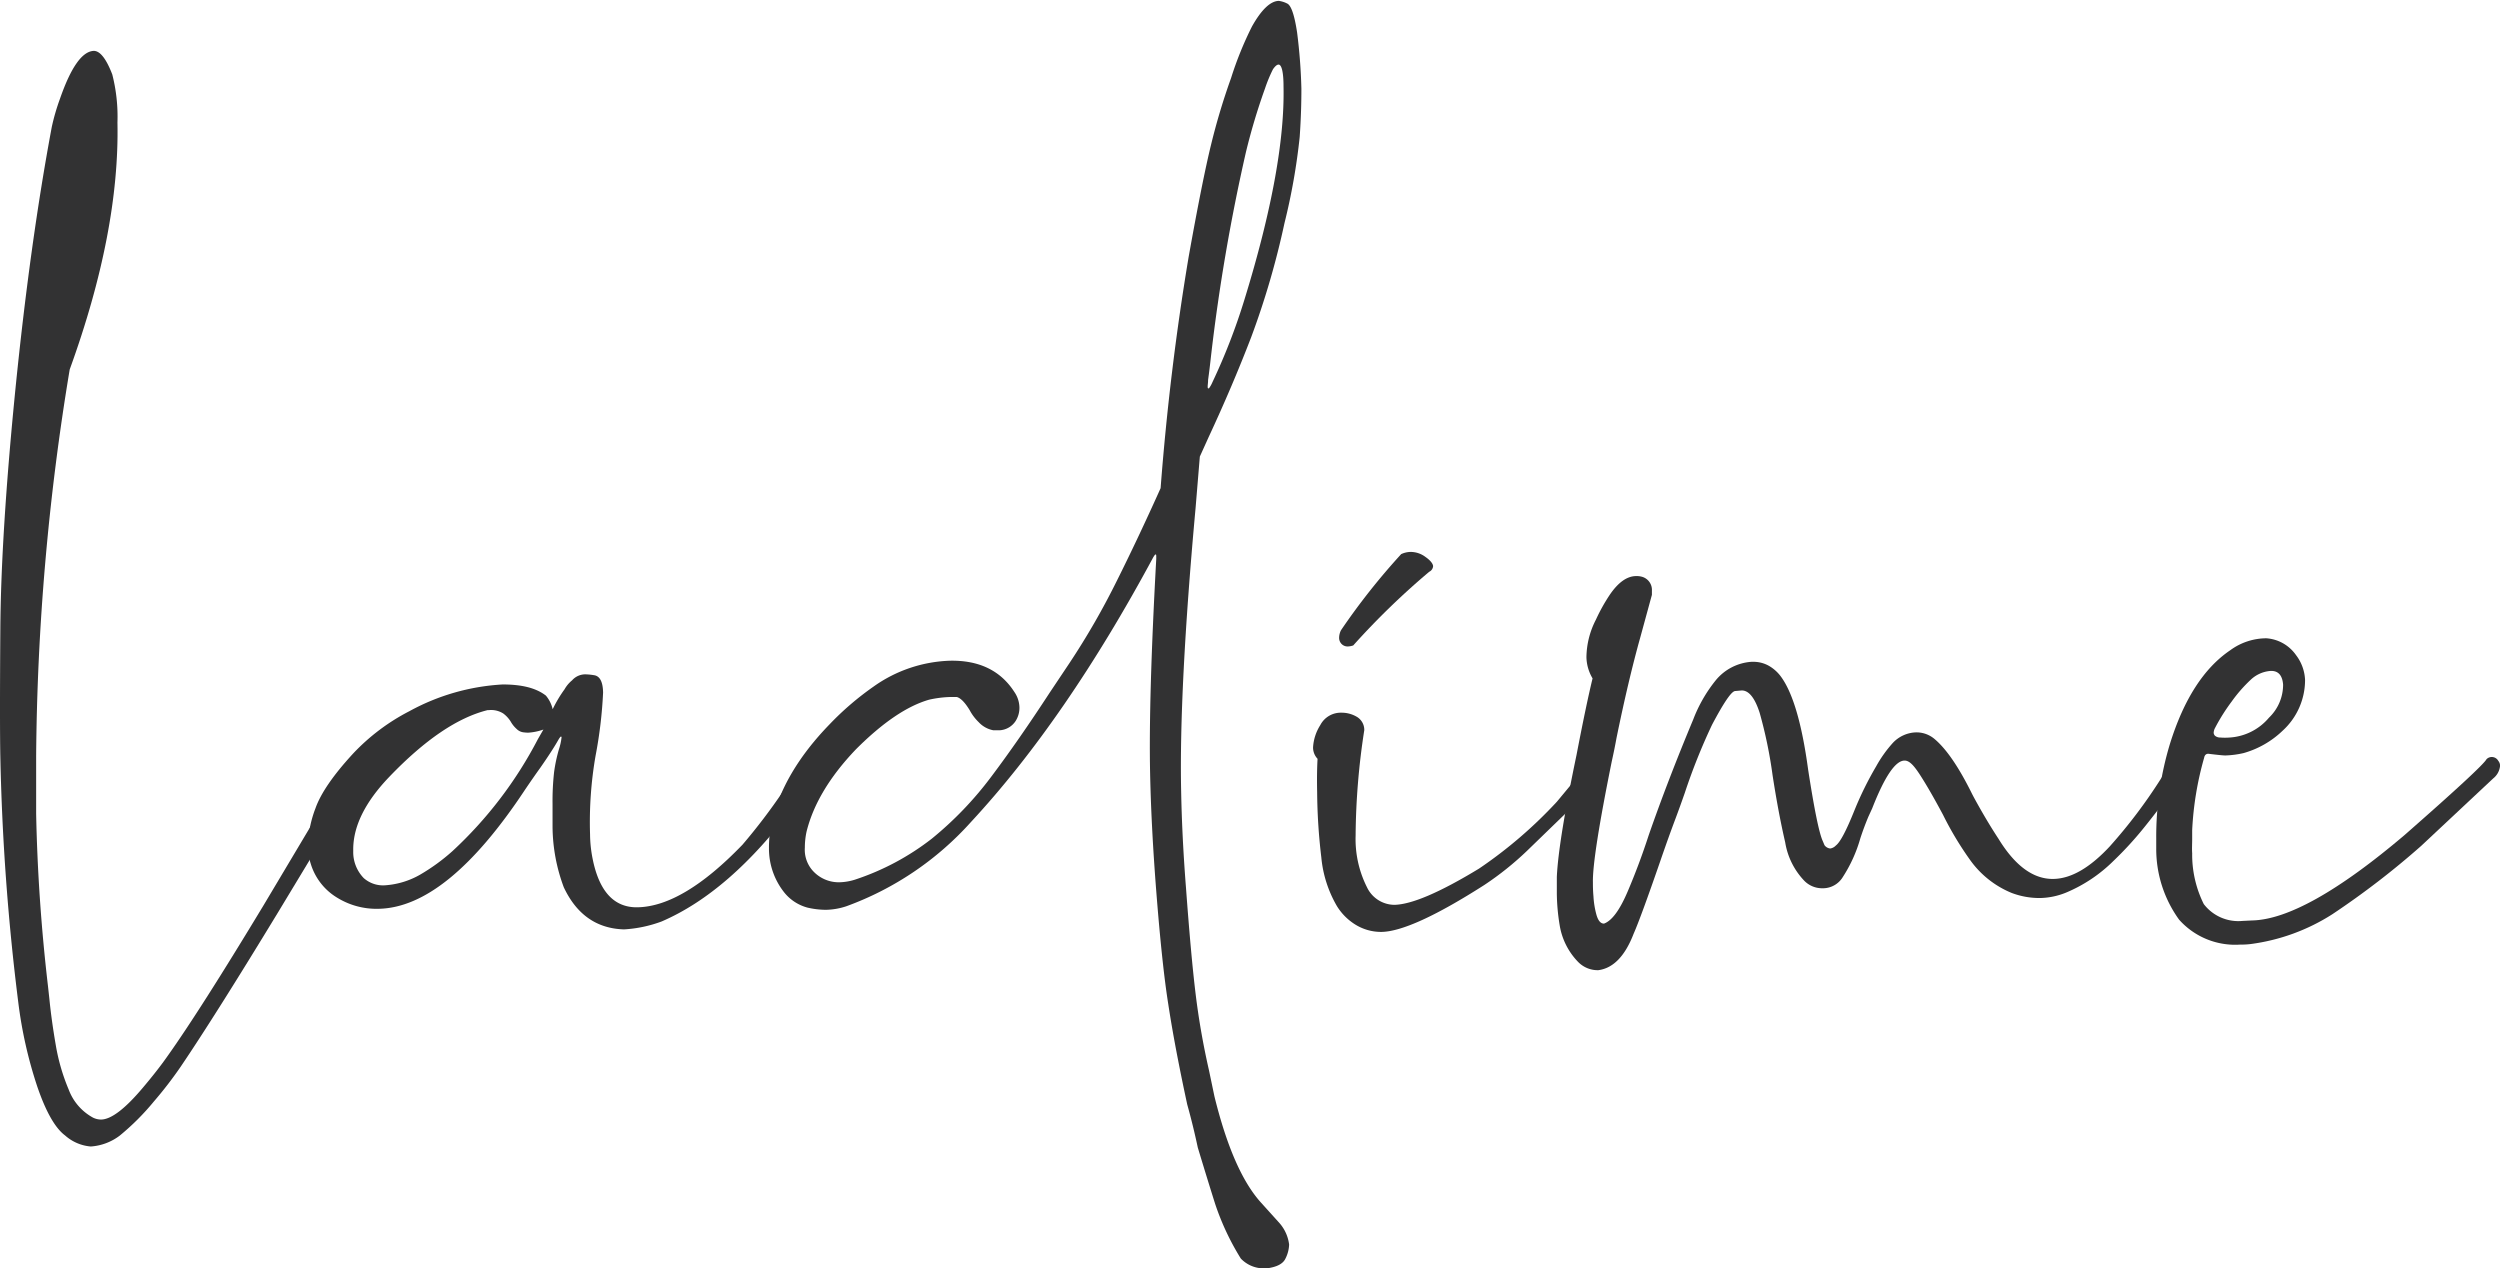<svg id="Layer_1" data-name="Layer 1" xmlns="http://www.w3.org/2000/svg" viewBox="0 0 366.53 185.91"><defs><style>.cls-1{fill:#323233;}.cls-2{fill:none;stroke:#323233;stroke-miterlimit:10;stroke-width:4px;}</style></defs><path class="cls-1" d="M84.31,200.13a6.45,6.45,0,0,1-3.77-1.62c-1.46-1.09-2.82-3.49-4.08-7.18A63.83,63.83,0,0,1,73.68,179a343.38,343.38,0,0,1-2.63-36q-.1-4.8,0-18.78t2.23-35.32q2.15-21.33,5.31-38.24a31.45,31.45,0,0,1,1.21-4.16q2.4-6.9,4.95-7,1.38,0,2.71,3.45A25,25,0,0,1,88.22,50q.33,16-7,36.21a361.16,361.16,0,0,0-4.92,56.72c0,2.79,0,5.58,0,8.4q.25,12.61,1.74,25.33l.2,1.83q.31,3.13.93,6.73a29.26,29.26,0,0,0,1.9,6.56,7.77,7.77,0,0,0,3.59,4.13,2.74,2.74,0,0,0,1.13.27q2.22,0,6.13-4.64,2.2-2.6,3.59-4.59,4.83-6.78,14.16-22.23l8.68-14.56c.49-.7,1-1.06,1.4-1.07.64,0,1,.37,1,1.15a5.09,5.09,0,0,1-.07.8l-8.89,14.72q-9.21,15.15-14.32,22.7a58.42,58.42,0,0,1-3.91,5.07,35.87,35.87,0,0,1-5,5A7.88,7.88,0,0,1,84.31,200.13Z" transform="translate(-71 -32.04)"/><path class="cls-1" d="M162.48,168.3q-6-.18-8.82-6.17a25.79,25.79,0,0,1-1.65-8.91V149.9a38.19,38.19,0,0,1,.23-4.69,23.09,23.09,0,0,1,.71-3.33,8.33,8.33,0,0,0,.38-1.73q0-.12-.09-.12c-.05,0-.16.13-.32.38q-.85,1.53-2.71,4.2c-.57.79-1.32,1.86-2.24,3.22q-11.41,17.25-21.45,17.45a11,11,0,0,1-6.09-1.63,8.77,8.77,0,0,1-3.86-4.93,9.11,9.11,0,0,1-.43-2.63,16.59,16.59,0,0,1,1.11-5.54q1.17-3.31,5.54-8.05a30.43,30.43,0,0,1,8.23-6.19,32.12,32.12,0,0,1,13.67-3.92c2.75,0,4.87.49,6.34,1.63a4.77,4.77,0,0,1,1,2,18.66,18.66,0,0,1,1.74-2.92,4.63,4.63,0,0,1,1.1-1.31,2.58,2.58,0,0,1,2.07-.88,9,9,0,0,1,1.26.14c.78.18,1.19,1,1.22,2.52a65,65,0,0,1-1.1,9.26,56.74,56.74,0,0,0-.81,11.55,19,19,0,0,0,.37,3.54q1.44,7.25,6.62,7.14,6.65-.14,15.36-9.18a86.45,86.45,0,0,0,5.94-7.81,1.57,1.57,0,0,1,1.2-.57c.86,0,1.3.27,1.31.85a3,3,0,0,1-1,2Q178,162.83,168,167.14A18.93,18.93,0,0,1,162.48,168.3Zm-34.94-6.47a11.94,11.94,0,0,0,5.08-1.57,28.85,28.85,0,0,0,4.72-3.44,60.08,60.08,0,0,0,12.53-16.43l.8-1.39a8.29,8.29,0,0,1-2.24.46,6,6,0,0,1-.67-.05,1.7,1.7,0,0,1-1-.48,4.24,4.24,0,0,1-.88-1.09,4.34,4.34,0,0,0-1.09-1.19,3.32,3.32,0,0,0-2.08-.5h-.21q-6.62,1.64-14.42,9.78-5.4,5.63-5.29,10.85a5.47,5.47,0,0,0,1.54,4A4.27,4.27,0,0,0,127.54,161.83Z" transform="translate(-71 -32.04)"/><path class="cls-1" d="M256.71,218h-.37a4.65,4.65,0,0,1-3.42-1.44,37.8,37.8,0,0,1-3.76-8q-1.2-3.8-2.55-8.28-.69-3.24-1.55-6.32-1.84-8.52-2.77-14.65-.91-5.7-1.76-16.51-.75-9.56-.91-17.41-.23-10.86.9-31.4v-.29c0-.25,0-.38-.09-.37s-.16.12-.33.38q-12.83,23.84-26.73,38.83a45.41,45.41,0,0,1-18.29,12.37,10.08,10.08,0,0,1-3,.52,12.28,12.28,0,0,1-2.68-.32,6.54,6.54,0,0,1-3.35-2.14,10.32,10.32,0,0,1-2.31-6.56,17.37,17.37,0,0,1,.35-3.6q1.68-7.51,8.55-14.59a42.83,42.83,0,0,1,6.45-5.53,20.43,20.43,0,0,1,11.16-3.78q6.43-.13,9.46,4.57a4.14,4.14,0,0,1,.75,2.24,3.6,3.6,0,0,1-.54,2,3,3,0,0,1-2.4,1.39h-.87a3.9,3.9,0,0,1-2.16-1.19,7.08,7.08,0,0,1-1.33-1.77c-.69-1.13-1.32-1.77-1.88-1.92-.33,0-.68,0-1,0a16.23,16.23,0,0,0-3.05.39q-4.86,1.39-10.75,7.29-5.73,6-7.23,12.06a11.12,11.12,0,0,0-.25,2.34,4.61,4.61,0,0,0,1,3.2,5.12,5.12,0,0,0,4.14,1.88,8.2,8.2,0,0,0,2.2-.38,37.32,37.32,0,0,0,11.26-6,51.35,51.35,0,0,0,8.74-9.11q4-5.32,8.56-12.31l2.92-4.37a109.85,109.85,0,0,0,6.91-12q3.19-6.39,6.43-13.61,1.31-17.16,4.1-33.85,2-11.19,3.28-16.44a96.16,96.16,0,0,1,2.95-9.84,51,51,0,0,1,3.06-7.55c1.39-2.48,2.71-3.73,3.93-3.76a3.72,3.72,0,0,1,1.22.38c.59.25,1.08,1.67,1.47,4.25a80.51,80.51,0,0,1,.63,8.26c0,1.87-.05,4.22-.25,7.07a92,92,0,0,1-2.23,12.62,120.25,120.25,0,0,1-4.89,16.75q-2.76,7.18-6.24,14.65l-1.28,2.83-.63,7.62q-2.42,26.53-2.11,41.41.13,6.85.71,14.19.75,10.19,1.43,15.71T248.26,189l.79,3.78q2.69,10.93,6.75,15.49l2.78,3.08A5.88,5.88,0,0,1,260,214.5a4.89,4.89,0,0,1-.53,2.05C259.11,217.34,258.19,217.8,256.71,218ZM248.23,89a4.24,4.24,0,0,0,.53-.93A89.57,89.57,0,0,0,253.44,76q6-19.47,5.74-31.29c0-2.14-.29-3.21-.73-3.2-.23,0-.5.23-.82.69A21.23,21.23,0,0,0,256.47,45a90,90,0,0,0-2.81,9.38,278.56,278.56,0,0,0-5.11,29.85c-.14,1.29-.28,2.46-.43,3.52,0,.42-.06.73-.06.92s0,.3.09.3Z" transform="translate(-71 -32.04)"/><path class="cls-1" d="M273.56,168.67a7.18,7.18,0,0,1-4-1.17,8.34,8.34,0,0,1-2.56-2.63,17.36,17.36,0,0,1-2.28-7.14,85.24,85.24,0,0,1-.61-9.55q-.06-2.81.06-4.89a2.41,2.41,0,0,1-.66-1.66,6.81,6.81,0,0,1,1.06-3.28,3.38,3.38,0,0,1,3.1-1.82,4.35,4.35,0,0,1,2.18.56,2.23,2.23,0,0,1,1.17,2,104.77,104.77,0,0,0-1.27,15.45,15.69,15.69,0,0,0,1.67,7.59,4.49,4.49,0,0,0,4,2.57q3.8-.07,12.42-5.31a65.71,65.71,0,0,0,11.42-9.81L301.4,147a2.27,2.27,0,0,1,1.69-1.17,1,1,0,0,1,1.05.61,1.29,1.29,0,0,1,.1.41,2.48,2.48,0,0,1-.56,1.4l-8.81,8.54a44.87,44.87,0,0,1-6.25,5Q278,168.58,273.56,168.67Zm-5-41.85a1.23,1.23,0,0,1-.9-.4,1.28,1.28,0,0,1-.33-.87,2.55,2.55,0,0,1,.27-1.1,98.61,98.61,0,0,1,8.83-11.17,3.41,3.41,0,0,1,1.33-.32,3.62,3.62,0,0,1,2.25.75c.73.51,1.09,1,1.1,1.35a1,1,0,0,1-.57.81,110.7,110.7,0,0,0-11.14,10.8A2.73,2.73,0,0,1,268.59,126.82Z" transform="translate(-71 -32.04)"/><path class="cls-1" d="M305.33,174.28a4,4,0,0,1-2.91-1.16,10,10,0,0,1-2.75-5.41,30.33,30.33,0,0,1-.42-4.59c0-.81,0-1.64,0-2.51q.23-5.19,2.89-17.9,1.43-7.43,2.35-11.21a6.34,6.34,0,0,1-.9-3.11,12.27,12.27,0,0,1,1.39-5.5,26.2,26.2,0,0,1,2-3.6q1.86-2.76,3.87-2.79a2.87,2.87,0,0,1,.88.1,2,2,0,0,1,1.46,2.06l0,.59-1.71,6.26q-1.75,6.26-3.49,14.78c-.18,1-.41,2.14-.69,3.4q-2.83,14-2.76,17.69c0,.47,0,1.16.08,2.07a12.91,12.91,0,0,0,.43,2.68c.25.89.62,1.33,1.12,1.32h0c1.16-.42,2.31-2,3.45-4.67s2.18-5.45,3.09-8.26q2.81-8.07,6.54-17a21.18,21.18,0,0,1,3.29-5.73,7.43,7.43,0,0,1,5.23-2.72H328a4.6,4.6,0,0,1,2.29.56A5.73,5.73,0,0,1,332,131.1q2.7,3.5,4.09,13.75,1.35,8.75,2.14,10.48l.26.62a1.18,1.18,0,0,0,.85.49,1.44,1.44,0,0,0,.82-.44c.64-.48,1.55-2.22,2.74-5.19a49.06,49.06,0,0,1,3.17-6.42,18.29,18.29,0,0,1,2.47-3.46,4.87,4.87,0,0,1,3.23-1.51,4.08,4.08,0,0,1,2.74.87q2.67,2.16,5.64,8.19l.22.42q1.86,3.42,3.63,6.11,3.67,6,8.11,5.89c2.56-.06,5.3-1.64,8.21-4.77a74.94,74.94,0,0,0,7.45-9.85l1.41-2.16a1.33,1.33,0,0,1,.87-.48c.53,0,.9.32,1.11,1l.05.34a1.8,1.8,0,0,1-.4,1l-1.5,2.16q-1.5,2.16-3.78,5a51.33,51.33,0,0,1-4.7,5.15,21.85,21.85,0,0,1-6.93,4.62,10.63,10.63,0,0,1-3.74.79,11.48,11.48,0,0,1-4.24-.75,14,14,0,0,1-6.11-4.87,47.89,47.89,0,0,1-3.94-6.58c-1.25-2.34-2.35-4.26-3.3-5.74s-1.62-2.22-2.34-2.21q-2,0-4.74,7l-.56,1.22c-.46,1.1-.85,2.16-1.19,3.2a20.82,20.82,0,0,1-2.56,5.65,3.41,3.41,0,0,1-3,1.65,3.65,3.65,0,0,1-2.66-1.11,10.61,10.61,0,0,1-2.79-5.63q-1-4.32-1.85-9.84a66,66,0,0,0-1.89-9.13c-.71-2.22-1.6-3.31-2.65-3.29l-.92.08c-.56,0-1.69,1.7-3.41,4.94a88.09,88.09,0,0,0-4,10c-.45,1.29-.9,2.54-1.35,3.74-.66,1.75-1.41,3.83-2.25,6.28q-2.88,8.33-3.91,10.65C309.23,172.25,307.49,174,305.33,174.28Z" transform="translate(-71 -32.04)"/><path class="cls-1" d="M399.42,170.53a11,11,0,0,1-8.94-3.66,17.66,17.66,0,0,1-3.35-10.42V155a47,47,0,0,1,2-13.87q3.06-9.85,8.87-13.77a9,9,0,0,1,5.27-1.74,5.79,5.79,0,0,1,4.35,2.46,6.45,6.45,0,0,1,1.33,3.65,10.06,10.06,0,0,1-3.29,7.44,13.58,13.58,0,0,1-5.72,3.28,13.8,13.8,0,0,1-2.67.35c-.3,0-1.14-.08-2.51-.25-.33,0-.54.21-.61.6a46.67,46.67,0,0,0-1.75,10.61l0,1.29c0,.73-.05,1.43,0,2.09a16.27,16.27,0,0,0,1.7,7.45,6.38,6.38,0,0,0,5.65,2.47l1.42-.07q7.8-.16,22.39-12.54,11.4-10,12-11.11a1.09,1.09,0,0,1,1.72.25,1.15,1.15,0,0,1,.26.71,2.66,2.66,0,0,1-1,1.86l-10.58,9.91a120.49,120.49,0,0,1-13,10,29.28,29.28,0,0,1-12,4.38A11.65,11.65,0,0,1,399.42,170.53Zm-1.68-30.35a8.2,8.2,0,0,0,5.92-2.92,6.68,6.68,0,0,0,2.07-4.85c-.11-1.39-.74-2.07-1.88-2a4.74,4.74,0,0,0-2.9,1.32,21.17,21.17,0,0,0-2.75,3.15,28.37,28.37,0,0,0-2.45,3.89,1.64,1.64,0,0,0-.2.72.74.74,0,0,0,.18.41,1.2,1.2,0,0,0,.8.27A8.38,8.38,0,0,0,397.74,140.18Z" transform="translate(-71 -32.04)"/><path class="cls-2" d="M267.12,56.71" transform="translate(-71 -32.04)"/></svg>
